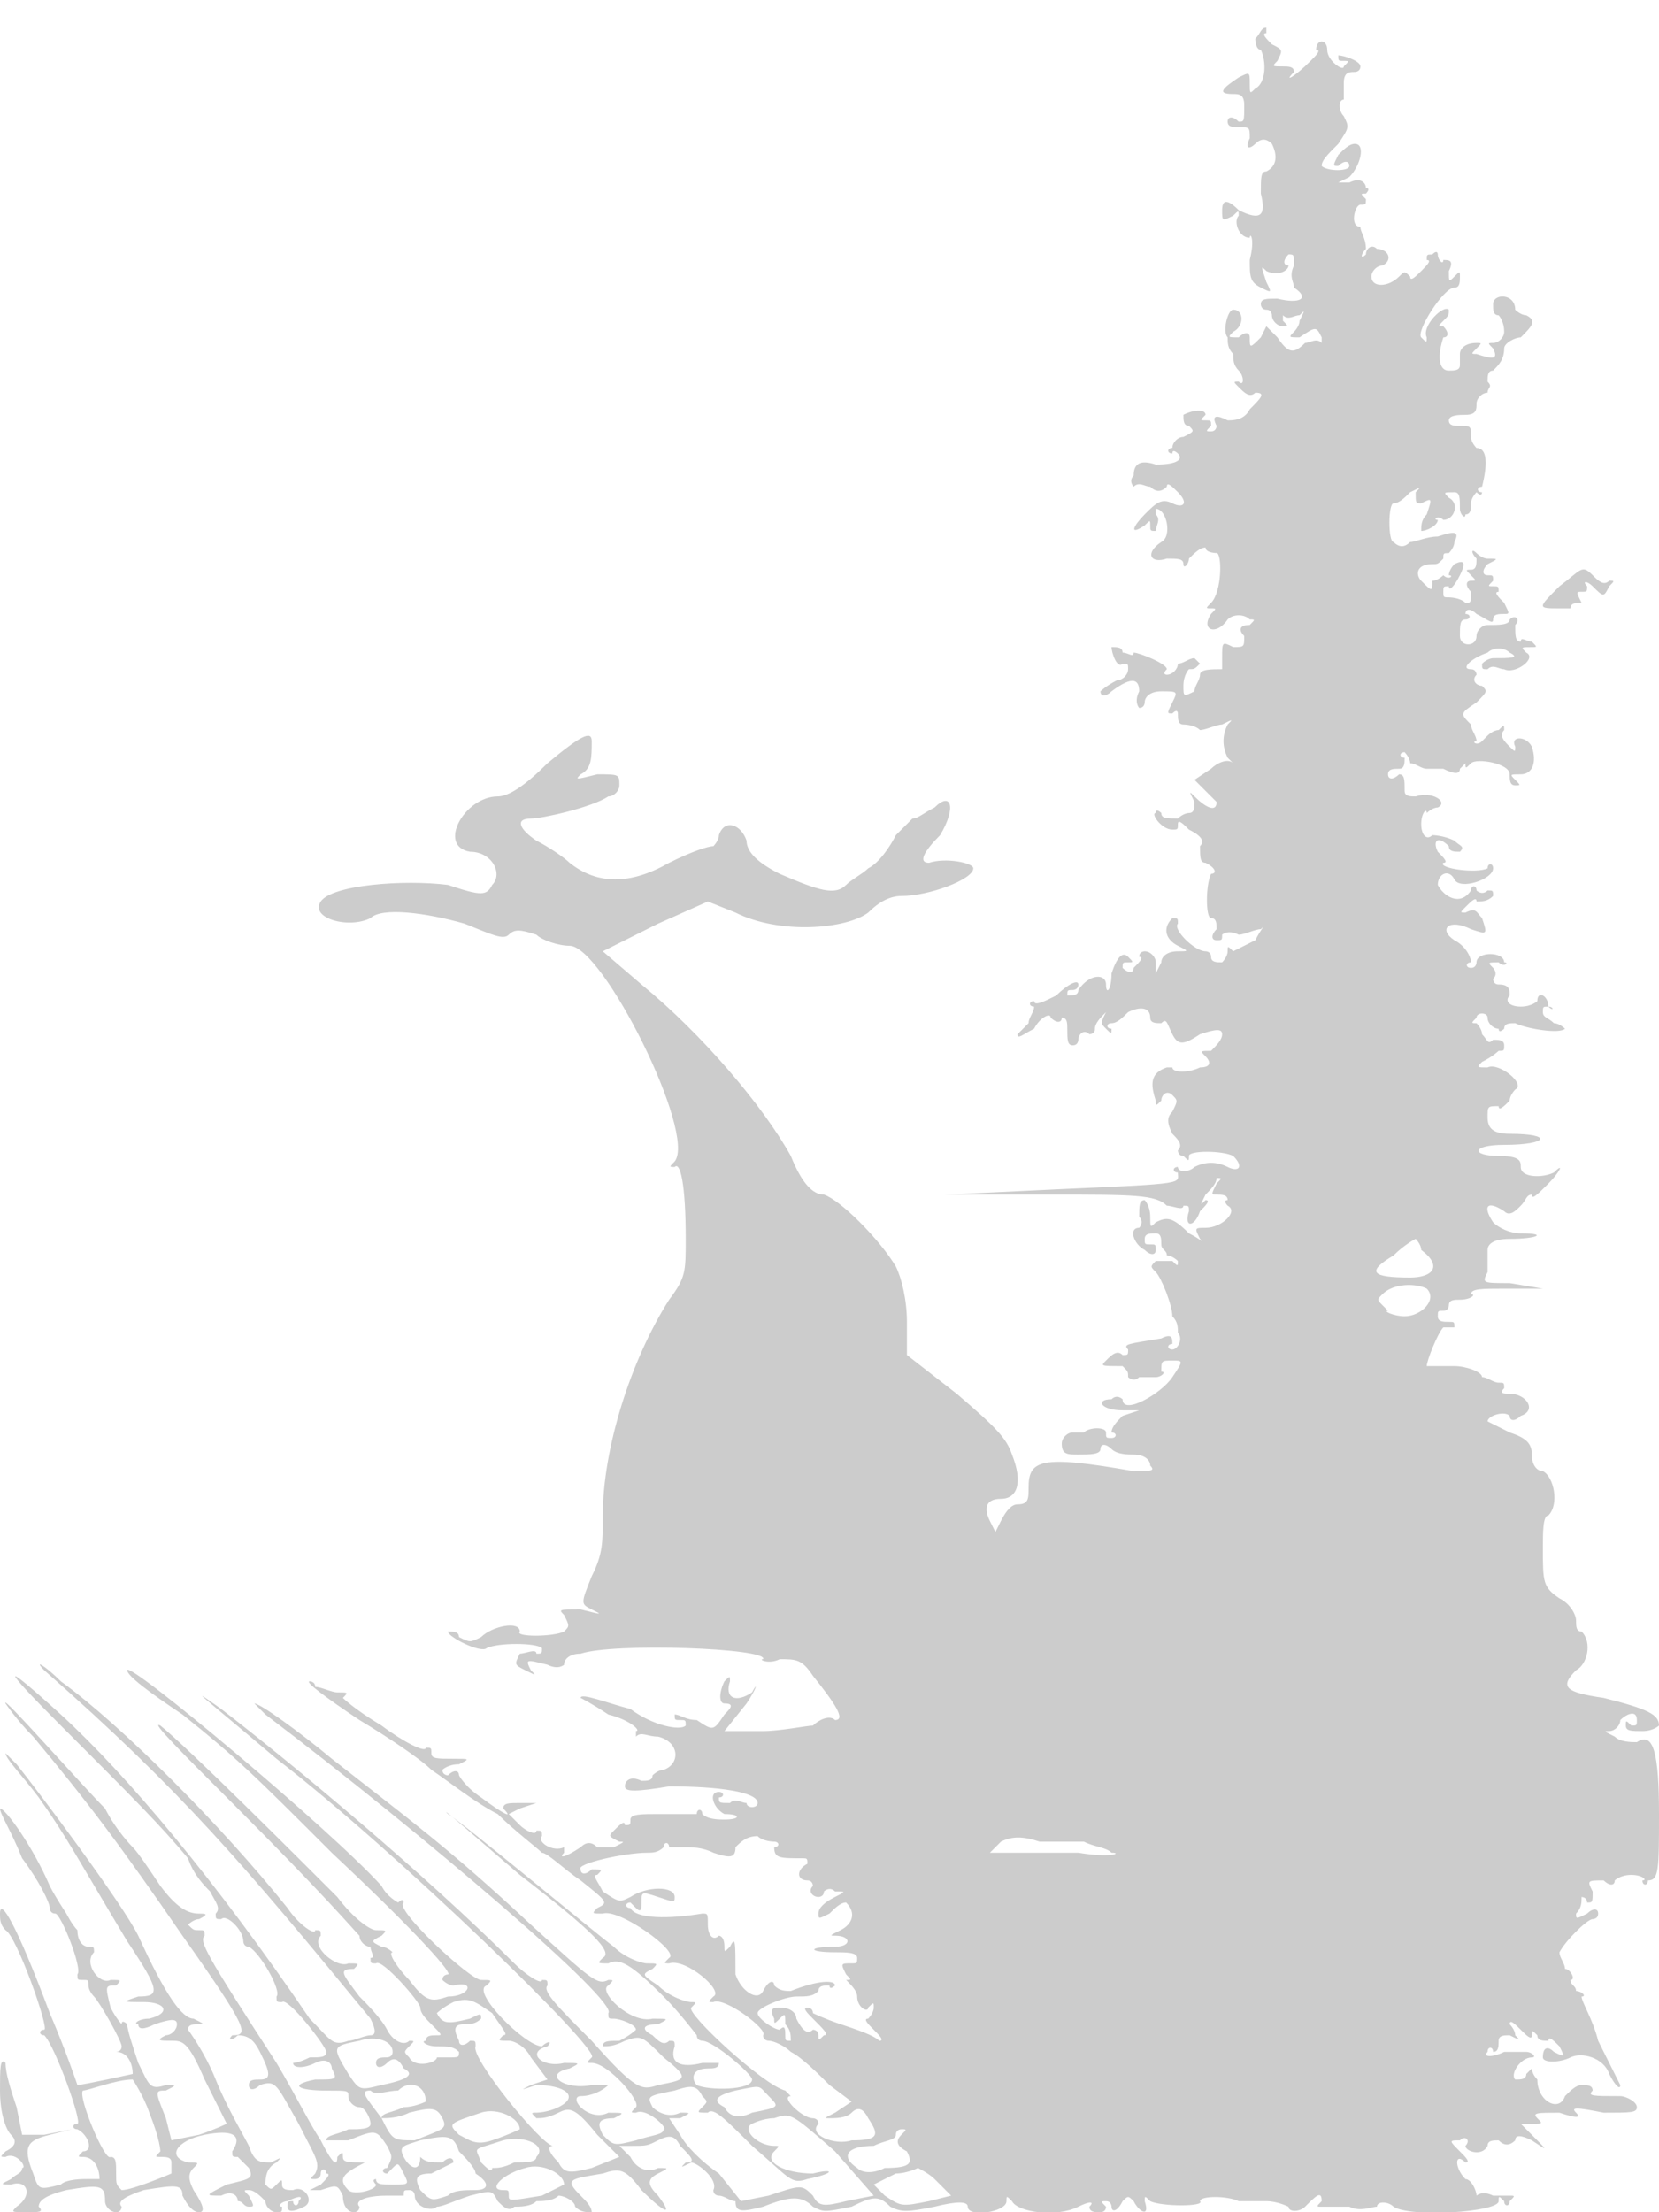 <svg version="1" xmlns="http://www.w3.org/2000/svg" width="400" height="533.333" viewBox="0 0 300 400"><path d="M227 7s0 2 1 2c1 2 1 6-1 7-1 1-1 1-1-1s0-2-2-1c-3 2-4 3-1 3 1 0 2 0 2 2 0 3 0 3-1 3-1-1-2-1-2 0s1 1 2 1c2 0 2 0 2 2-1 2 0 2 1 1s2-1 3 0c1 2 1 4-1 5-1 0-1 1-1 4 1 4 0 5-4 3-2-2-3-2-3 0s0 2 2 1c1-1 1-1 1 0-1 1 0 4 2 4 0-1 1 0 0 4 0 3 0 4 2 5s2 1 1-1c-1-3-1-3 0-2 2 1 4 0 4-1-1 0-1-1 0-2 1 0 1 0 1 2-1 2 0 3 0 4 3 2 1 3-3 2-2 0-3 0-3 1 0 0 0 1 1 1s1 1 1 1c0 1 1 2 2 2s1 0 0-1v-1c1 1 2 0 3 0 1-1 1-1 0 1 0 1-1 2-1 2-1 1-1 1 1 1 3-2 3-2 4 0v1c-1-1-2 0-3 0-2 2-3 2-5-1l-2-2-1 2c-2 2-2 2-2 0 0-1-1-1-2 0-2 0-2 0-1-1 2-1 2-4 0-4-1 0-2 4-1 5 0 1 0 2 1 3 0 1 0 2 1 3s1 3 0 2c-1 0-1 0 0 1s2 2 3 1c2 0 1 1-1 3-1 2-3 2-4 2-2-1-3-1-2 1 0 0 0 1-1 1s-1 0 0-1c0-1 0-1-1-1s-1 0 0-1c0-1-2-1-4 0 0 1 0 2 1 2 1 1 1 1-1 2-1 0-2 1-2 2-1 0-1 1 0 1 0-1 1 0 1 0 1 1 0 2-4 2-3-1-4 0-4 2-1 1 0 2 0 2 1-1 2 0 3 0 1 1 2 1 3 0 0-1 1 0 2 1 2 2 1 3-1 2s-3 0-5 2-3 4 0 2c1-1 1-1 1 0s0 1 1 1c0-1 1-2 0-3v-1c2 0 3 5 1 6-3 2-2 4 1 3 2 0 3 0 3 1s1 0 1-1c1-1 2-2 3-2 0 1 2 1 2 1 1 0 1 7-1 9-1 1-1 1 0 1s1 0 0 1c-2 3 1 4 3 1 1-1 3-1 4 0 1 0 1 0 0 1-2 0-2 1-1 2 0 2 0 2-2 2-2-1-2-1-2 2v2c-2 0-4 0-4 1s-1 2-1 3c-2 1-2 1-2-1s1-3 1-3c1 0 1 0 2-1l-1-1c-1 0-2 1-3 1 0 1-1 2-2 2 0 0-1 0 0-1 0-1-5-3-6-3 0 1-1 0-2 0 0-1-1-1-2-1 0 1 1 4 2 3 1 0 1 0 1 1s-1 2-2 2c-2 1-3 2-3 2 0 1 1 1 2 0 4-3 5-2 5 0-1 2 0 3 0 3 1 0 1-1 1-1 0-1 1-2 3-2 3 0 3 0 2 2s-1 2 0 2c1-1 1 0 1 0 0 1 0 2 1 2 0 0 2 0 3 1 1 0 3-1 4-1 2-1 2-1 1 0-1 2-1 4 0 6l1 1c-1-1-3 0-4 1l-3 2 2 2 2 2c0 2-2 1-4-1-1-1-1-1 0 1 0 1 0 2-1 2 0 0-1 0-2 1-2 0-3 0-3-1 0 0-1-1-1 0-1 0 1 3 3 3 1 0 1 0 1-1s1 0 2 1c2 1 3 2 2 3 0 2 0 3 1 3 2 1 2 2 1 2-1 2-1 8 0 8s1 1 1 2c-1 1-1 2 0 2s1 0 1-1c0 0 1-1 3 0 1 0 3-1 4-1 1-1 0 0-1 2l-4 2c-1-1-1-1-1 0s-1 2-1 2c-1 0-2 0-2-1s-1-1-1-1c-2 0-6-4-5-5 0-1 0-1-1-1-2 2-1 4 1 5s2 1 0 1-3 1-3 2l-1 2v-2c0-1-1-2-2-2 0 0-1 0-1 1 1 0 0 1-1 2 0 1-1 1-2 0 0-1 0-1 1-1s1 0 0-1-2 0-3 3c0 3-1 4-1 2s-3-2-5 1c0 1-1 1-2 1 0-1 0-1 1-1 0 0 1 0 1-1s-2 0-4 2c-2 1-4 2-4 1-1 0-1 1 0 1 0 1-1 2-1 3l-2 2c0 1 1 0 3-1 1-2 3-3 3-2 1 1 2 1 2 0 1 0 1 1 1 2 0 2 0 3 1 3s1-1 1-1c0-1 1-2 2-1 0 0 1 0 1-1s1-2 2-3 1-1 0 0c-1 2-1 2 0 3s1 1 1 0c-1 0-1-1 0-1s2-1 3-2c2-1 4-1 4 1 0 1 1 1 2 1 1-1 1 0 2 2s2 2 5 0c3-1 4-1 4 0s-1 2-2 3c-2 0-2 0-1 1s1 2-1 2c-2 1-5 1-5 0h-1c-3 1-3 3-2 6 0 1 0 1 1 0 0-1 1-2 2-1s1 1 0 3c-1 1-1 2 0 4 1 1 2 2 1 3 0 0 0 1 1 1 1 1 1 1 1 0s6-1 8 0c2 2 1 3-1 2s-4-1-6 0c-1 1-3 1-3 0-1 0-1 1 0 1 0 2 2 2-21 3l-21 1h19c15 0 19 0 21 2 1 0 3 1 3 0 1 0 1 0 1 1-1 3 1 3 2 0 1-1 2-2 1-2-1 1-1 1 0-1 1-1 2-2 2-3 1 0 1 0 0 1-1 2-1 2 0 2s2 0 2 1c-1 0 0 1 0 1 2 1-1 4-4 4-2 0-2 0-1 2 1 1 0 0-2-1-3-3-4-3-6-2-1 1-1 1-1-1s-1-3-1-3c-1 0-1 1-1 3 1 1 0 2 0 2-2 0-1 3 1 4 1 1 2 1 2 0s0-1-1-1-1 0-1-1 1-1 2-1 1 1 1 2 1 1 1 2c1 0 2 1 2 1 0 1 0 1-1 0h-3c-1 1-1 1 0 2s3 6 3 8c1 1 1 2 1 3 1 1 0 3-1 3s-1-1 0-1c0-1 0-2-2-1-6 1-7 1-6 2 0 1 0 1-1 1-1-1-2 0-3 1s-1 1 3 1c1 1 1 1 1 2 0 0 1 1 2 0h3c1 0 2-1 1-1 0-2 0-2 2-2s2 0 0 3-9 7-9 4c0 0-1-1-2 0-3 0-2 2 2 2h3l-3 1c-1 1-2 2-2 3 1 0 1 1 0 1s-1 0-1-1-3-1-4 0h-2c-1 0-2 1-2 2 0 2 1 2 3 2s4 0 4-1 1-1 2 0 3 1 4 1c2 0 3 1 3 2 1 1 0 1-3 1-17-3-19-2-19 3 0 2 0 3-2 3-1 0-2 1-3 3l-1 2-1-2c-1-2-1-4 2-4s4-3 2-8c-1-3-3-5-10-11l-9-7v-6c0-4-1-8-2-10-3-5-10-12-13-13-2 0-4-2-6-7-5-9-16-22-27-31l-7-6 10-5 9-4 5 2c8 4 20 3 24 0 2-2 4-3 6-3 5 0 13-3 13-5 0-1-5-2-8-1-2 0-1-2 2-5 3-5 2-8-1-5-2 1-3 2-4 2l-3 3c-1 2-3 5-5 6-1 1-3 2-4 3-2 2-5 1-12-2-4-2-6-4-6-6-1-3-4-4-5-1 0 1-1 2-1 2-1 0-4 1-8 3-7 4-13 4-18 0-1-1-4-3-6-4-3-2-4-4-1-4 2 0 11-2 14-4 1 0 2-1 2-2 0-2 0-2-4-2-4 1-4 1-3 0 2-1 2-3 2-6 0-2-2-1-8 4-4 4-7 6-9 6-6 0-11 9-5 10 4 0 6 4 4 6-1 2-2 2-8 0-8-1-21 0-23 3s5 5 9 3c2-2 10-1 17 1 5 2 7 3 8 2s2-1 5 0c1 1 4 2 6 2 6 0 23 34 19 39-1 1-1 1 0 1 1-1 2 3 2 13 0 6 0 7-3 11-7 11-12 27-12 39 0 5 0 7-2 11-2 5-2 5 0 6s2 1-2 0c-4 0-4 0-3 1 1 2 1 2 0 3-2 1-9 1-8 0 0-2-5-1-7 1-2 1-2 1-4 0 0-1-1-1-2-1 0 1 6 4 7 3 2-1 9-1 10 0 0 1 0 1-1 1 0-1-2 0-3 0-1 2-1 2 1 3s2 1 1 0c-1-2-1-2 3-1 2 1 3 0 3 0 0-1 1-2 3-2 6-2 34-1 33 1-1 0 1 1 3 0 3 0 4 0 6 3 4 5 6 8 4 8-1-1-3 0-4 1-1 0-6 1-9 1h-7l4-5c2-3 2-4 1-2-3 2-5 1-4-2 0-1 0-1-1 0-1 2-1 4 0 4 2 0 1 1 0 2-2 3-2 3-5 1-2 0-3-1-4-1 0 1 0 1 1 1s1 0 1 1c-1 1-6 0-10-3-4-1-9-3-9-2 0 0 2 1 5 3 4 1 6 3 5 3v1c1-1 2 0 4 0 4 1 4 5 1 6-1 0-2 1-2 1 0 1-1 1-2 1-2-1-3 0-3 1s2 1 8 0c9 0 16 1 16 3 0 1-2 1-2 0-1 0-2-1-3 0-2 0-2 0-2-1 1 0 1-1 0-1-2 0-1 3 1 4 3 0 3 1 0 1-1 0-3 0-4-1 0-1-1-1-1 0h-7c-3 0-5 0-5 1s0 1-1 1c0-1-1 0-2 1s-1 1 1 2c1 0 1 0-1 1h-3c-1-1-2-1-3 0-3 2-4 2-3 1v-1c-2 1-5-1-4-2 0-1 0-1-1-1 0 1-2 0-3-1l-2-2 2-1 3-1h-3c-2 0-3 0-3 1 2 2 0 1-4-2-3-2-4-4-4-4 0-1-1-1-2 0 0 0-1 0-1-1 0 0 1-1 3-1 2-1 2-1-1-1s-4 0-4-1 0-1-1-1c0 1-4-1-8-4-5-3-7-5-7-5 1-1 1-1-1-1-1 0-3-1-4-1 0-1-1-1-1-1-1 0 3 3 9 7 5 3 11 7 13 9 3 2 8 6 12 8 3 3 7 6 8 7 1 0 4 3 7 5 5 4 5 4 3 5-1 1-1 1 1 1 3-1 14 7 12 8-1 1-1 1 0 1 3-1 10 5 8 6-1 1-1 1 0 1 2-1 10 5 9 6 0 1 1 1 1 1 1 0 3 1 4 2 2 1 5 4 7 6l4 3-3 2c-2 1-2 1-1 1s3 0 4-1 2-1 3 1c2 3 2 4-3 4-3 1-8-1-6-3 0-1-1-1-1-1-2 0-6-4-4-4l-1-1c-4-1-18-14-17-15s1-1 0-1-4-1-6-3c-3-2-3-2-1-3 1-1 1-1-1-1-1 0-4-1-6-3-4-3-28-23-30-24-2-2 6 5 13 11 13 10 17 14 15 15-1 1-1 1 1 1 2-1 4 0 10 6 3 3 6 7 6 7 0 1 1 1 1 1 2 0 9 6 9 7 0 2-8 2-10 1-1-1-1-3 2-3 1 0 2 0 2-1h-3c-4 1-6 0-5-3 0-1 0-1-1-1-1 1-2 0-3-1-2-1-2-2 1-2 2-1 2-1-1-1-4 1-10-5-8-6 1-1 1-1 0-1-2 1-3 0-14-10-15-14-22-19-36-30-6-5-13-10-14-10l2 2c29 22 64 52 62 54 0 1 0 1 1 1s4 1 4 2c0 0-1 1-3 2-2 0-3 0-3 1 1 0 2 0 4-1 3-1 3-1 7 3 5 4 4 4-1 5-3 1-4 1-12-8-6-6-9-9-8-10 0-1 0-1-1-1 0 1-3-1-5-3-16-16-40-36-53-46-7-5-3-2 10 9 22 17 59 53 57 54-1 1-1 1 0 1 3 0 9 7 8 8s-1 1 0 1c2-1 6 3 5 3 0 1-2 1-5 2-4 1-4 1-6-1-1-2-1-3 2-3 2-1 2-1-1-1-2 1-4 0-5-1s-1-2 0-2c2 0 4-1 5-2h-3c-5 1-9-2-4-3 2-1 2-1-1-1-4 1-7-2-3-3 1-1 0-1-1 0-3 0-13-10-10-11 1-1 1-1-1-1s-16-13-14-14c0 0 0-1-1 0 0 0-2-1-3-3-9-10-46-41-46-39 0 1 4 4 10 8 10 8 13 11 27 25 16 15 22 22 21 22 0 0-1 0-1 1 0 0 1 1 2 1 4-1 3 2-1 2-3 1-4 1-7-3-2-2-4-5-3-5 0 0-1-1-2-1-2-1-2-1 0-2 1-1 1-1-1-1-1 0-4-2-7-6-7-7-27-27-32-31-2-1 4 5 13 14 17 17 22 23 23 24 0 1 1 2 2 2 0 1 1 2 0 2 0 1 0 1 1 1 1-1 8 7 8 8s1 2 2 3c2 2 2 2 1 2s-2 0-2 1c-1 0 0 1 2 1s3 0 4 1c0 1 0 1-2 1h-2c0 1-4 2-5 0-1-1-1-1 0-2s1-1 0-1c-1 1-3 0-4-2s-4-5-5-6c-3-4-4-5-1-5 1-1 1-1-1-1-2 1-7-3-5-5 0-1 0-1-1-1 0 1-3-1-5-4-12-15-30-33-41-41-3-3-5-4-3-2 25 22 36 35 59 63 1 2 1 3 0 3s-3 1-4 1c-3 1-3 0-7-4-17-25-33-44-45-55-11-10-11-9 0 2 13 13 18 18 23 24 1 3 3 5 4 6 1 2 2 3 1 4 0 1 0 1 1 1 1-1 4 2 4 4 0 0 0 1 1 1 2 1 6 8 5 9 0 1 0 1 1 1 1-1 8 8 8 9s-1 1-3 1c-2 1-3 1-3 1 0 1 2 1 4 0s3 0 3 1c1 2 1 2-3 2-5 1-3 2 2 2 4 0 4 0 4 1s1 2 2 2 2 2 2 3-2 1-4 1c-2 1-4 1-4 2h4c5-2 5-2 7 1 1 2 1 2 0 4-1 0-1 1 0 1l1-1c1-1 1-1 2 1s1 2-2 2c-2 0-3 0-3-1 0 0-1 0 0 1 0 1-4 2-5 1-2-2-1-3 3-5l4-1-4 1c-3 0-4 0-4-1s0-1-1 0c0 2-1 1-3-3-2-3-5-9-8-14-13-20-14-22-13-23 0-1 0-1-1-1s-1 0-2-1c0 0 1-1 2-1 2-1 1-1 0-1-2 0-4-1-7-5-2-3-4-6-5-7 0 0-3-3-5-7-4-4-19-21-18-19 0 0 2 3 5 6 10 12 16 20 27 36 12 17 12 18 9 18-1 1 0 1 1 0 2 0 3 1 4 3 2 4 2 5 0 5-1 0-2 0-2 1s1 1 2 0c3-1 3 0 7 7 3 6 4 7 3 9-1 1-1 1 0 1 0 0 1 0 1-1s1-1 1 0c1 0 0 1-1 2l-2 1h2c3-1 3-1 4 1 0 2 1 3 2 3 0 0 1 0 1-1-1-1 1-2 5-2h3c0-1 0-1 1-1s1 1 1 1c0 2 3 3 4 2 1 0 3-1 6-2 4-1 4-1 5 1 1 1 2 2 3 1 1 0 3 0 4-1 1 0 3 0 4-1 1 0 3 1 3 2 1 1 2 1 3 1 0-1-1-2-2-3-3-3-2-3 4-4 3-1 4-1 7 3 4 4 6 5 3 1-2-2-2-3 0-4s2-1 0-1c-2 1-4 0-5-2l-2-2h2c3 0 3 0 5-1s3-1 4 1c2 2 3 3 1 3-1 1-1 1 1 0 1 0 5 3 4 5 0 1 1 1 1 1 1 0 2 1 3 1 0 2 1 2 5 1 5-2 7-2 9 0 2 1 2 1 7 0 4-2 5-2 7 0 2 1 3 1 8 0 4-1 6-1 6 0 0 2 7 1 7-1 0-1 0-1 1 0 1 2 8 3 12 1 2-1 3-1 2 0 0 1 1 1 2 1 0 0 1 0 1-1-1-1-1-1 0-1s1 1 1 1c0 1 1 1 2-1 1-1 1-1 2 0 1 2 3 3 2 0 0-1 0-1 1 0 2 1 10 1 9 0 0-1 5-1 7 0h5c2 0 4 1 4 1 0 1 2 1 3 0 2-2 3-3 3-1-1 1-1 1 0 1h5c2 1 4 0 5 0 0-1 2-1 3 0 3 2 19 1 19-1 0-1 0-1 1 0 0 1 1 1 1 0 1-1 1-1 0-1h-3c-2-1-3 0-3 0-1 1-1 1 0 0 0-1-1-3-2-3-2-2-2-5 0-3 1 0 0-1-1-2-2-2-2-2 0-2 1-1 2 0 1 1 0 1 3 2 4 0 0-1 1-1 2-1 1 1 2 1 3 0 0-1 1-1 3 0 3 2 3 2 0-1l-2-2h2c2 0 2 0 1-1s0-1 4-1c3 1 4 1 3 0s0-1 5 0c5 0 6 0 6-1s-2-2-3-2c-5 0-6 0-5-1 0-1-1-1-2-1s-2 1-3 2c-1 3-5 1-5-3-1-1-1-2-1-2l-1 1c0 1-1 1-2 1-1-1 1-4 3-4 1 0 0-1-1-1h-4c-2 1-4 1-3 0 0-1 1-1 1 0 1 0 1-1 1-2s1-1 2-1c2 1 2 1 1 0 0-1-1-2-1-2 0-1 1 0 2 1s2 2 2 1 0-1 1 0c0 1 1 1 2 1 0-1 1 0 2 1 1 2 1 2-1 1-1-1-2-1-2 1 0 1 3 1 5 0s6 0 7 3c1 2 2 3 2 2l-4-8c-1-4-3-7-3-8 1 0 0-1-1-1 0-1-1-1-1-2 1 0 0-2-1-2 0-1-1-2-1-3 1-2 5-6 6-6 0 0 1 0 1-1s-1-1-2 0c-2 1-2 1-2 0 1-1 1-2 1-3 0 0 1 0 1 1 1 0 1 0 1-2-1-2-1-2 2-2 1 1 2 1 2 0 0 0 1-1 3-1s3 1 2 1c0 1 1 1 1 0 2 0 2-2 2-12 0-11-1-15-4-13-1 0-3 0-4-1-2-1-2-1-1-1s2-1 2-2c1-1 3-2 3 0 0 1 0 1-1 1-1-1-1-1-1 0s1 1 3 1 3-1 3-1c0-2-2-3-10-5-7-1-8-2-5-5 2-1 3-5 1-7-1 0-1-1-1-2s-1-3-3-4c-3-2-3-3-3-9 0-3 0-6 1-6 2-2 1-7-1-8-1 0-2-1-2-3s-1-3-4-4l-4-2c0-1 3-2 4-1 0 1 1 1 2 0 3-1 1-4-2-4-1 0-2 0-1-1 0-1 0-1-1-1s-2-1-3-1c0-1-3-2-5-2h-5c0-1 2-6 3-7h2c0-1 0-1-1-1s-2 0-2-1 0-1 1-1 1-1 1-1c0-1 1-1 2-1 2 0 3-1 2-1 0-1 2-1 6-1h7l-6-1c-5 0-5 0-4-2v-4c0-1 1-2 4-2 5 0 7-1 2-1-2 0-4-1-5-2-2-3-1-4 2-2 1 1 2 0 3-1s1-2 2-2c0 1 1 0 3-2s3-4 1-2c-2 1-6 1-6-1 0-1 0-2-4-2-5 0-5-2 1-2 8 0 9-2 1-2-3 0-4-1-4-3s0-2 2-2c0 1 1 0 2-1 0-1 1-2 1-2 2-1-3-5-5-4-2 0-2 0-1-1 2-1 3-2 3-2 1 0 1 0 1-1s-1-1-2-1c-1 1-1 0-2-1 0-1-1-2-1-2-1 0-1 0 0-1 0-1 2-1 2 0s1 2 2 2c0 1 1 0 1 0 0-1 1-1 2-1 2 1 8 2 9 1 0 0-1-1-2-1-1-1-2-1-2-2s0-1 1-1c1 1 1 0 0 0 0-2-2-3-2-1 0 0-1 1-3 1s-3-1-2-2c0-1 0-2-2-2-1 0-1-1-1-1 1-1 0-2 0-2-1-1-1-1 1-1 1 1 2 0 1 0 0-2-5-2-5 0 0 0 0 1-1 1s-1-1 0-1c0-1-1-3-3-4-3-2-1-4 3-2 3 1 3 1 2-2-1-1-1-2-3-1-1 0-1 0 0-1s2-2 2-1c1 0 2 0 3-1 0-1 0-1-1-1-1 1-2 0-2 0 0-1-1-1-1 0-2 3-5 1-6-1 0-2 2-3 3-1s7 0 7-2c0-1-1-1-1 0-2 1-9 0-8-1 1 0 0-1-1-2-1-2 0-3 2-1 0 1 1 1 2 1 1-1 0-1-1-2-2-1-4-1-4-1-1 1-2 0-2-2s1-3 1-2c0 0 1-1 2-1 2-1-1-3-4-2-1 0-2 0-2-1 0-2 0-3-1-3-1 1-2 1-2 0s1-1 2-1 1-1 1-2c-1 0-1-1 0-1 0 0 1 1 1 2 1 0 2 1 3 1h3c2 1 3 1 3 0l1-1c0 1 0 1 1 0s7 0 7 2c0 1 0 2 1 2s1 0 0-1-1-1 1-1 3-2 2-5c-1-2-4-2-3 0 0 1 0 1-1 0s-2-2-1-3c0-1 0-1-1 0-1 0-2 1-2 1l-1 1c-1 1-2 0-1 0 0-1-1-2-1-3-2-2-2-2 1-4 2-2 2-2 1-3-1 0-2-1-1-2 0 0 0-1-1-1-2 0 0-2 3-3 1-1 3-1 4 0 2 1 0 1-3 1 0 0-1 0-2 1 0 1 0 1 1 1 1-1 2 0 3 0 2 1 6-2 4-3-1-1-1-1 1-1 1 0 1 0 0-1-1 0-2-1-2 0-1 0-1-1-1-3 1-1 0-2-1-1 0 1-2 1-4 1-1 0-2 1-2 2 0 2-3 2-3 0s0-3 1-3 1-1 0-1c0-1 1-1 2 0 2 1 3 2 3 1s1-1 2-1 1 0 0-2c-1-1-2-2-1-2 0-1 0-1-1-1s-1 0 0-1c0-1 0-1-1-1s-1-1 0-2c2-1 2-1 0-1-1 0-2-1-2-1-1-1-1 0 0 1 0 1 0 2-1 2s-1 0 0 1 1 1 0 1-1 1 0 2c0 2 0 2-1 2-1-1-3-1-3-1-1 0-1 0-1-1s0-1 1-1c0 1 1 0 2-2s1-3-1-2c0 0-1 1-1 2 1 0 0 1-1 0 0 0-1 1-2 1 0 2 0 2-2 0-1-1-1-3 2-3 1 0 1 0 2-1 0-1 0-1 1-1 0 0 1-1 1-2 1-2 0-2-3-1-2 0-4 1-5 1-1 1-2 1-3 0-1 0-1-7 0-7s2-1 3-2c2-1 2-1 1 0 0 2 0 2 1 2 2-1 2-1 1 2-1 1-1 2-1 3 1 0 3-1 3-2-1 0 0-1 1 0 2 0 3-3 1-4-1-1-1-1 1-1 1 0 1 1 1 3 0 1 1 2 1 1 1 0 1-1 1-2s1-2 1-2c1 1 1 0 1 0-1 0-1-1 0-1 1-4 1-7-1-7 0 0-1-1-1-2 0-2 0-2-2-2-1 0-2 0-2-1s2-1 3-1c2 0 2-1 2-2s1-2 2-2c0-1 1-1 0-2 0-1 0-2 1-2 1-1 2-2 2-4 0-1 2-2 3-2 2-2 3-3 1-4-1 0-2-1-2-1 0-3-4-3-4-1 0 1 0 2 1 2 0 0 1 1 1 3 0 1-1 2-2 2s-1 0 0 1c1 2 0 2-3 1-1 0-1 0 0-1s1-1 0-1c-2 0-3 1-3 2v2c0 1-1 1-2 1-2 0-2-3-1-6 1 0 1-1 0-2-1 0-1 0 0-1s1-1 1-2c-1-1-5 3-4 5 0 1 0 1-1 0s4-9 6-9c1 0 1-1 1-2s0-1-1 0-1 1-1-1c1-2 0-2-1-2 0 1-1 0-1-1 0 0 0-1-1 0-1 0-1 0-1 1 1 0 0 1-1 2s-2 2-2 1c-1-1-1-1-2 0-2 2-5 2-5 0 0-1 1-2 2-2 2-1 1-3-1-3-1-1-2 0-2 1-1 1-1 0 0-1 0-2-1-3-1-4-2 0-1-4 0-4s1 0 1-1c-1-1-1-1 0-1 0 0 1-1 0-1 0-1-1-2-3-1h-2l2-1c2-2 3-6 1-6-1 0-2 1-3 2-1 2-1 2 0 2 1-1 2-1 2 0s-4 1-5 0c0-1 1-2 3-4 2-3 2-3 1-5-1-1-1-3 0-3v-3c0-2 1-2 2-2 0 0 1 0 1-1s-3-2-4-2c0 1 0 1 1 1s1 0 0 1c0 1-3-1-3-3s-2-2-2 0c-1 1-1 1 0 0 1 0 0 1-1 2-3 3-5 4-3 2 0-1-1-1-2-1-2 0-2 0-1-1 1-2 1-2-1-3-1-1-2-2-1-2V5c-1 0-1 1-2 2zm30 219c4 3 2 5-2 5-7 0-8-1-3-4 2-2 4-3 4-3s1 1 1 2zm1 7c2 2-1 5-4 5-2 0-4-1-3-1l-1-1c-1-1-1-1 0-2 2-2 6-2 8-1zM140 333c1 0 1 1 0 1 0 2 1 2 5 2 1 0 1 0 1 1-2 1-2 3 0 3 1 0 1 1 1 1-1 1 0 2 1 2 0 0 1 0 1-1 0 0 1-1 2 0 2 0 2 0 0 1s-3 2-3 3 0 1 2 0c1-1 2-2 3-2 2 2 1 4-1 5s-2 1-1 1c3 0 3 2 0 2-5 0-5 1 0 1 2 0 4 0 4 1s0 1-1 1c-2 0-2 0-1 2 1 1 1 1 0 1-1-1-1-1 0 0s2 2 2 3c0 2 2 3 2 2 1-1 1-1 1 0s-1 2-1 2c-1 0 0 1 1 2s2 2 1 2c-1-1-4-2-7-3s-5-2-5-2c0-1-1-1-1-1-1 0 0 1 1 2 2 2 3 3 2 3-1 1-1 1-1 0s-1-1-1-1c-1 1-2 0-3-2 0-1-1-2-3-2-1 0-2 0-1 2 0 1 0 1 1 0s1-1 1 1c1 1 1 2 1 3-1 0-1 0-1-1s0-2-1-1c-1 0-4-2-4-3s5-3 7-3 3 0 4-1c0-1 1-1 2-1 0 1 1 0 1 0 0-1-3-1-8 1-1 0-2 0-3-1 0-1-1-1-2 1s-4 0-5-3c0-6 0-7-1-5-1 1-1 1-1 0 0-2-1-2-1-2-1 1-2 0-2-2s0-2-1-2c-6 1-12 1-13-1-1 0-1-1 0-1l1 1c1 1 1 0 1-1 0-2 0-2 3-1s3 1 3 0c0-2-5-2-8 0-2 1-2 1-5-1-1-2-2-3-1-3 1-1 1-1-1-1-1 1-2 1-2 0-1-1 8-3 12-3 1 0 2 0 3-1 0-1 1-1 1 0h3c1 0 3 0 5 1 3 1 4 1 4-1 1-1 2-2 4-2 1 1 3 1 3 1zm56 0c2 1 4 1 5 2 2 0 0 1-6 0h-16l2-2c2-1 4-1 7 0h8zM91 368c-1 1-1 1 1 1 1 0 3 1 4 3l3 4-3 1c-2 1-2 1 1 0 5 0 8 2 4 4-2 1-4 1-4 1-1 0-1 0 0 1 1 0 2 0 4-1s3-1 7 4l4 4-5 2c-4 1-5 1-6-1-2-2-2-3-1-3 1-1 1-1 0 0-2 0-15-16-14-18 0-1 0-1-1-1-1 1-2 1-2 0-1-2-1-3 1-3 1 0 2 0 3-1 0-1 0-1-2 0-4 1-5 1-6-1 0 0 1-1 3-2 3-1 4 0 7 2 2 3 3 4 2 4zm-20 3c0 1-1 1-1 1-1 0-2 0-2 1s1 1 2 0 2-1 3 1c2 1 1 2-4 3-4 1-4 1-6-2-3-5-3-5 2-6 3-1 6 0 6 2zm6 9s-2 1-4 1c-2 1-4 1-4 2 1 0 3 0 5-1 4-1 5-1 6 1s0 2-5 4c-4 0-4 0-6-4-3-4-4-5-2-5 1 1 3 0 5 0 2-2 5-1 5 2zm50-1c1 1 1 1 0 2s-1 1 1 1c1-1 3 1 8 6 7 6 7 7 10 6 5-1 5-2 1-1-5 0-9-2-7-4 1-1 1-1 0-1-3 0-6-3-4-4 0 0 2-1 4-1 3-1 3-1 11 6l7 8-5 1c-4 1-5 1-6-1-2-2-2-2-8 0l-5 1-4-5c-3-2-6-5-7-7l-2-3h2c2-1 2-1 0-1-2 1-4 0-5-1-1-2-1-2 4-3 3-1 4-1 5 1zm12 0c2 2 2 2-3 3-2 1-4 1-5-1-2-1-2-2 2-3 5-1 4-1 6 1zm-45 6s-2 1-5 2-4 0-6-1c-2-2-2-2 4-4 3-1 7 1 7 3zm69 1c-1 1-1 2 1 3 1 2 1 3-4 3-2 1-4 1-5 0-3-2-2-4 3-4 2-1 4-1 4-2s1-1 1-1c1 0 1 0 0 1zm-80 3c1 1 3 3 3 4 3 2 2 3 0 3s-4 0-5 1c-3 1-3 1-5-1-1-2-1-3 2-3l4-2c0-1-1-1-2 0-2 0-3 0-4-1s-1-1 0 0c0 3-2 2-3 0s0-2 3-3c5-1 6-1 7 2zm14 1c0 1-2 1-4 1-2 1-3 1-4 1 0 1-1 0-2-1-1-3-2-2 4-4 4-1 8 1 6 3zm5 5l-4 2c-6 1-6 1-6 0s0-1-1-1c-3 0 0-3 4-4 3-1 7 1 7 3zm67-1l3 3-4 1c-5 1-5 1-8-1l-2-2 4-2c2 0 4-1 4-1s2 1 3 2zm113-288c-4 4-4 4 0 4h2c0-1 1-1 2-1 1 1 1 1 0 0-1-2-1-2 0-2s1 0 1-1c-1-1 0-1 1 0 2 2 2 2 3 0 1-1 1-1 0-1-1 1-2 0-3-1-2-2-2-1-6 2zM1 317c0 1 3 4 6 8 5 7 7 11 16 26 6 9 6 10 2 10-3 1-3 1 1 1s5 2 1 3c-2 0-3 1-2 1 0 1 1 1 3 0 3-1 4-1 4 0s-1 2-2 2c-2 1-1 1 1 1s3 0 6 7l4 8s-2 1-5 2l-5 1-1-4c-2-5-2-5 0-5 2-1 2-1 0-1-3 1-3 0-5-4-1-3-2-6-2-7 0 0-1-1-1 0 0 0-1-1-2-3-1-4-1-4 1-4 1-1 1-1-1-1-2 1-5-3-3-5 0-1 0-1-1-1s-2-1-2-3c-1-1-2-3-2-3s-2-3-3-5c-3-7-8-14-9-14 0 1 2 4 4 9 3 4 5 8 5 9 0 0 0 1 1 1s5 10 4 11c0 1 0 1 1 1s1 0 1 1 1 2 1 2c1 1 5 8 5 9s-1 1-1 1c-1 1-1 1 0 0 2 0 3 2 3 4 0 0-9 2-10 2 0 0-2-6-5-13-6-16-9-21-9-18 0 1 0 2 1 3 2 1 8 18 7 18s-1 1 0 1c2 2 7 16 6 16s-1 1 0 1c2 1 3 4 1 4-1 1-1 1 0 1 2 0 3 2 3 4h-2c-1 0-4 0-5 1-4 1-4 1-5-2-2-5-1-6 3-7l4-1-5 1H4l-1-5c-1-3-2-6-2-8-1-1-1 1-1 5s1 7 2 8 1 2-1 3c-1 1-1 1 0 1 2-1 4 2 3 2 0 1-1 1-2 2-2 1-2 1 0 1 3-1 4 2 1 4-1 1-1 1 2 1 2 0 3 0 2-1 0-1 1-2 5-3 6-1 7-1 7 2 0 1 1 2 2 2s1-1 1-1c-1-1 1-2 4-3 6-1 7-1 7 1 1 2 2 3 3 3s1-1-1-4c-1-2-1-3 0-4s1-1-1-1c-4-1-2-4 3-5s7 0 5 3c0 1 0 1 1 1l2 2c1 2 0 2-4 3-4 2-4 2-1 2 2-1 3 0 3 1 1 0 1 1 2 1s1 0 0-2c-1-1-1-1 0-1s2 1 3 2c0 1 1 2 2 2s1 0 1-1c-1 0 0-1 1-1 2-1 3-1 2 0 0 1-1 1-1 0-1 0-1 0-1 1s1 1 3 0 0-4-2-3c-1 0-2 0-2-1s0-1-1 0-1 1-2 0c0-1 0-3 2-4 1-1 1-1-1 0-2 0-3 0-4-3-1-2-4-7-6-12s-5-9-5-9c0-1 1-1 2-1s1 0-1-1c-2 0-5-4-10-15-3-6-18-26-22-31l-2-2zm26 65c2 5 2 7 2 7-1 1-1 1 0 1s2 0 2 1v2s-7 3-9 3c-1-1-1-1-1-3s0-3-1-3c-1 1-6-11-5-12 1 0 6-2 9-2 0 0 2 3 3 6z" fill="#ccc"/></svg>